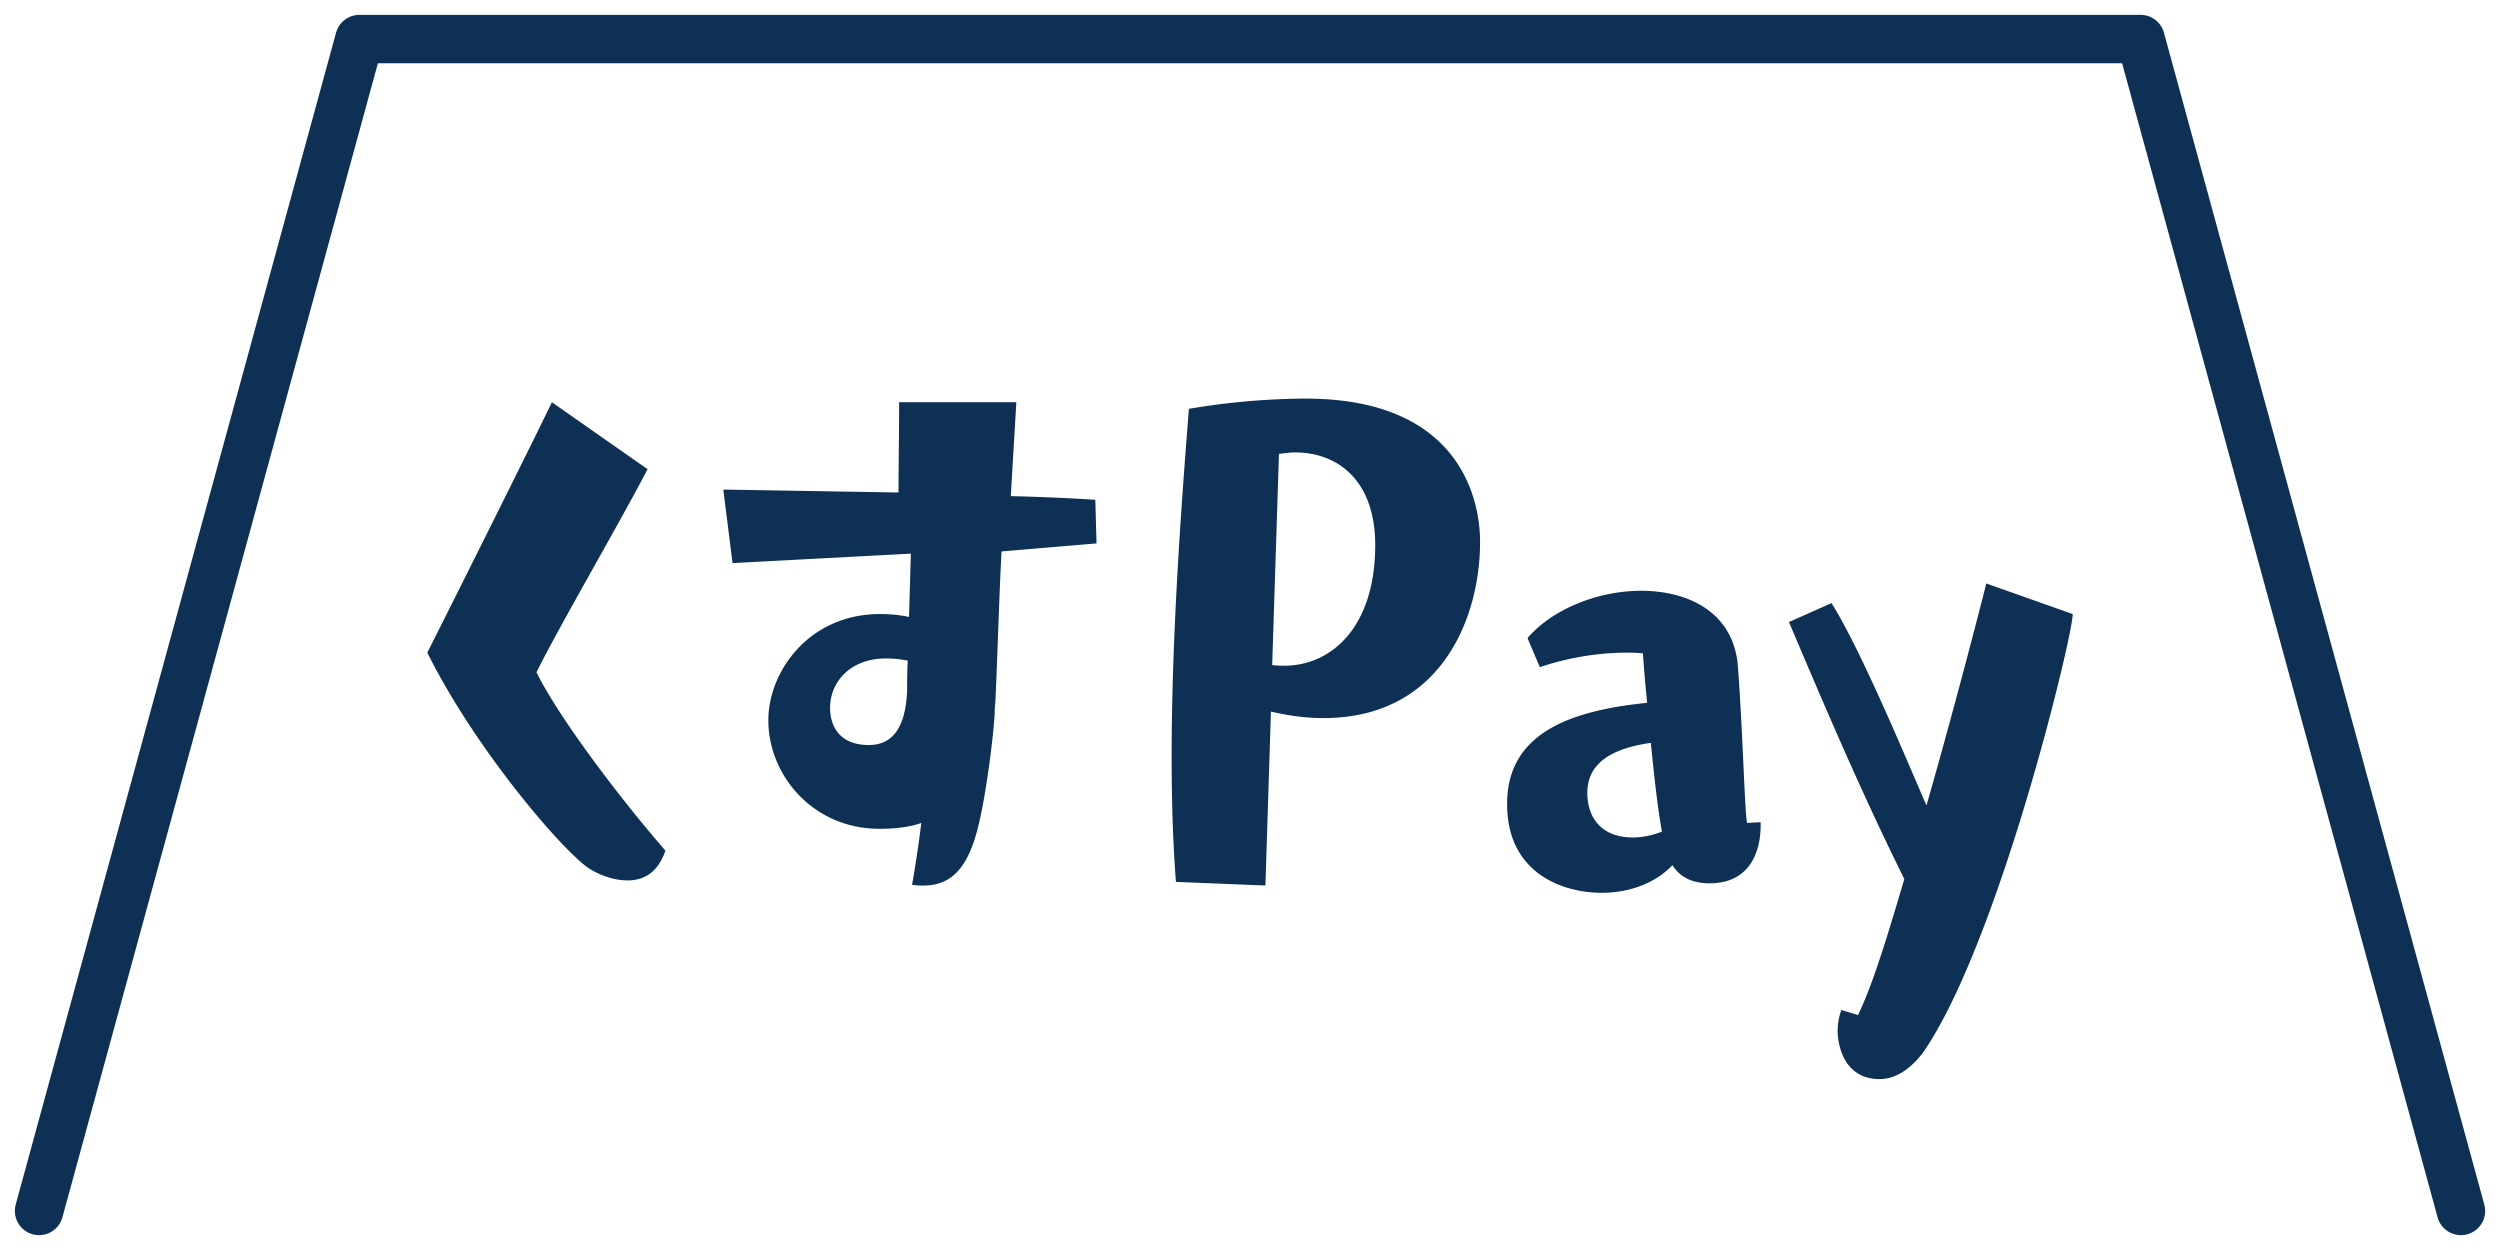 <svg height="64" viewBox="0 0 128 64" width="128" xmlns="http://www.w3.org/2000/svg"><g fill="none" fill-rule="evenodd"><path d="m33.154 24.022c-1.326 2.572-4.548 8.086-5.686 10.4 1.138 2.308 4.234 6.407 6.6 9.129-.376 1.118-1.102 1.526-1.925 1.526-.6 0-1.232-.184-1.832-.52-1.168-.596-5.875-6.002-8.433-11.142 1.58-3.133 5.116-10.212 6.38-12.82zm13.323 9.802a5.8 5.8 0 0 0 -1.105-.112c-1.864 0-2.873 1.23-2.873 2.533 0 .632.25 1.9 1.988 1.9 1.579 0 1.896-1.527 1.958-2.757 0-.56 0-1.043.032-1.564zm4.802-5.59c-.127 2.385-.191 4.995-.318 7.752-.032.184-.032.37-.032.52-.062 1.193-.441 4.174-.82 5.703-.441 1.863-1.168 3.13-2.811 3.13-.189 0-.38 0-.6-.04 0 0 .253-1.377.473-3.165-.409.15-1.073.3-2.146.3-3.381 0-5.686-2.723-5.686-5.557 0-2.495 2.084-5.438 5.716-5.438.476 0 .981.037 1.487.15l.094-3.243-9.13.485-.473-3.765 8.971.15c0-1.455.032-3.13.032-4.622h6.001l-.285 4.808c1.641.038 3.158.112 4.328.187l.062 2.234-4.863.41zm13.857 5.813c.22.037.411.037.632.037 2.305 0 4.643-1.863 4.643-6.186 0-3.242-1.864-4.734-4.107-4.734-.253 0-.536.04-.821.075zm-4.928 11.106c-.156-2.014-.22-4.173-.22-6.412 0-6.037.473-12.63.885-17.81a36.701 36.701 0 0 1 5.968-.523c8.845 0 8.939 6.447 8.939 7.34 0 3.838-1.958 9.018-8.024 9.018-.85 0-1.735-.11-2.684-.334l-.283 8.906-4.58-.185zm24.315-7.119c-2.367.337-3.252 1.268-3.252 2.57 0 1.158.63 2.274 2.338 2.274.473 0 1.009-.11 1.482-.299-.22-1.193-.409-2.94-.568-4.545zm5.622 4.211c0 .409 0 2.981-2.622 2.981-.789 0-1.483-.261-1.894-.931-.917.969-2.273 1.417-3.631 1.417-1.897 0-4.834-.934-4.834-4.547 0-3.542 3.064-4.77 7.171-5.18-.129-1.23-.19-2.199-.223-2.535 0 0-.283-.035-.82-.035-.915 0-2.59.11-4.452.745l-.632-1.492c1.326-1.527 3.663-2.42 5.81-2.42 2.496 0 4.737 1.152 4.96 3.837.253 3.354.347 7.453.473 8.048l.694-.037v.15zm4.986 9.727c.632-1.342 1.2-2.98 2.37-6.968-2.15-4.323-4.043-8.758-5.907-13.156l2.178-.968c1.517 2.385 4.014 8.422 4.864 10.36 1.675-5.85 3.063-11.366 3.063-11.366l4.423 1.566c.032 1.004-3.79 16.879-7.675 22.47-.632.819-1.39 1.34-2.21 1.34-2.02 0-2.15-2.125-2.15-2.421 0-.411.065-.782.191-1.118z" fill="#0d3054"/><path d="m2 62 16.402-60h91.196l16.402 60" stroke="#0d3054" stroke-linecap="round" stroke-linejoin="round" stroke-width="2.479"/></g></svg>